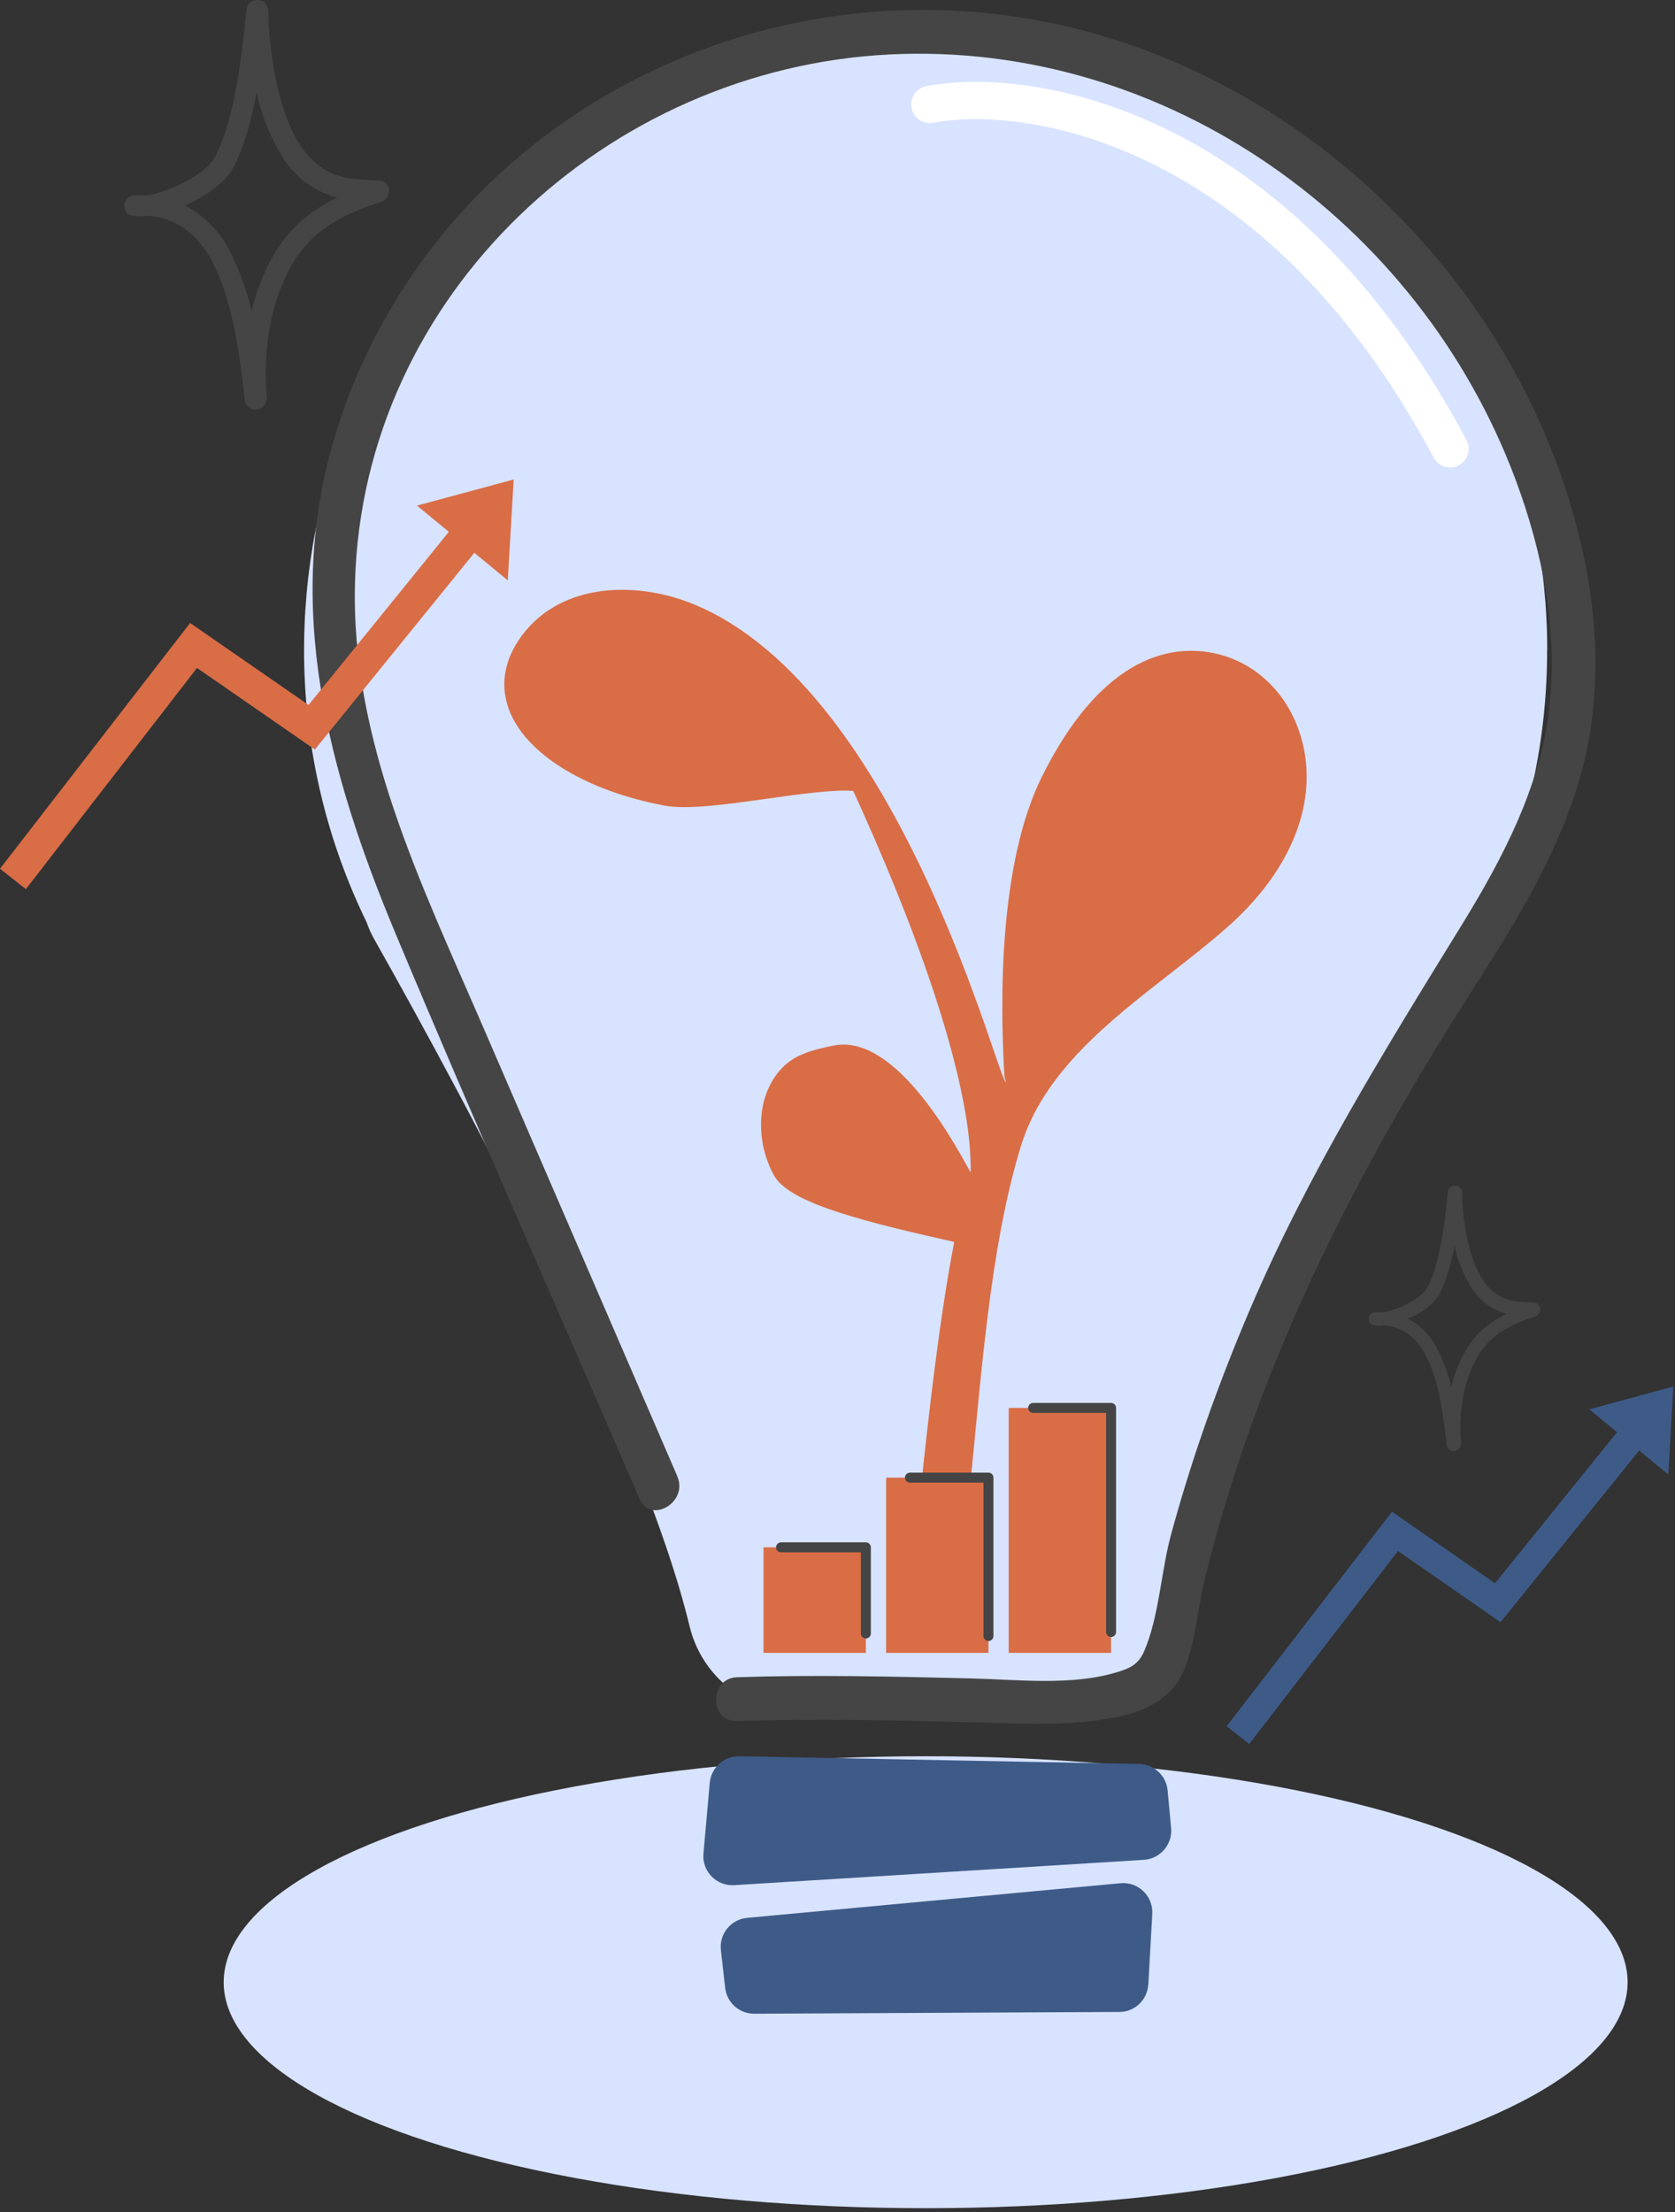 <svg width="225" height="297" viewBox="0 0 225 297" fill="none" xmlns="http://www.w3.org/2000/svg"><rect x="0" y="0" width="225" height="297" fill="#333333" stroke="none"/><ellipse cx="124.341" cy="266.149" rx="94.294" ry="30.341" fill="#D8E3FF"/><path d="M207.837 87.309C207.837 41.162 170.397 3.758 124.239 3.817C77.598 3.864 40.3 41.692 40.852 88.332C41.005 101.051 44.006 113.076 49.242 123.819C49.501 124.572 49.83 125.325 50.242 126.054C63.102 148.845 86.293 192.121 92.635 218.371C94.27 225.113 100.283 229.878 107.225 229.878H141.276C148.183 229.878 154.23 225.183 155.842 218.477C161.737 193.98 182.387 154.552 195.576 130.855C203.342 118.171 207.825 103.263 207.825 87.309H207.837Z" fill="#D8E3FF"/><path d="M91 198.251C82.364 178.296 73.739 158.329 65.103 138.374C56.466 118.418 47.089 99.404 47.689 78.131C48.771 39.433 81.646 9.194 119.497 7.311C156.69 5.464 190.658 29.832 203.566 64.353C207.248 74.201 209.331 84.791 208.084 95.298C206.837 105.805 201.824 115.3 196.33 124.231C185.928 141.115 175.621 157.705 167.82 176.013C163.643 185.826 160.055 195.886 157.266 206.193C155.972 210.994 155.666 217.206 153.689 221.713C152.925 223.454 151.866 223.972 150.03 224.525C143.982 226.372 136.699 225.513 130.487 225.36C119.991 225.101 109.508 224.854 99.013 225.195C95.236 225.325 95.224 231.208 99.013 231.078C109.508 230.737 119.991 230.973 130.487 231.243C136.887 231.408 143.582 231.843 149.912 230.572C153.854 229.784 157.478 228.078 159.078 224.172C160.678 220.265 160.89 215.759 161.89 211.782C163.314 206.064 164.985 200.404 166.879 194.815C174.304 172.942 185.175 152.669 197.577 133.255C203.354 124.219 209.178 114.971 212.19 104.581C215.096 94.569 214.814 83.944 212.555 73.825C204.225 36.609 171.797 6.276 133.781 1.899C94.741 -2.607 56.808 20.242 45.089 58.223C37.982 81.261 44.136 103.84 53.148 125.384C63.773 150.787 74.974 175.954 85.905 201.228C87.399 204.699 92.471 201.699 90.988 198.263L91 198.251Z" fill="#454545"/><path d="M95.341 239.374L94.494 248.869C94.282 251.257 96.247 253.269 98.636 253.116L153.654 249.716C155.854 249.575 157.513 247.645 157.313 245.445L156.843 240.385C156.654 238.409 155.007 236.879 153.019 236.844L99.318 235.808C97.259 235.773 95.53 237.326 95.341 239.374Z" fill="#3E5B88"/><path d="M154.254 266.459L154.784 256.975C154.913 254.587 152.901 252.634 150.513 252.857L100.366 257.505C98.189 257.705 96.589 259.658 96.836 261.835L97.412 266.906C97.636 268.894 99.318 270.389 101.319 270.377L150.36 270.142C152.43 270.142 154.136 268.518 154.242 266.447L154.254 266.459Z" fill="#3E5B88"/><path d="M124.908 14.024C138.625 11.444 171.802 17.08 194.781 60.267" stroke="white" stroke-width="5" stroke-linecap="round"/><path d="M70.168 85.248C75.514 78.193 85.45 78.049 92.928 81.029C121.202 92.338 134.368 146.523 135.157 145.262C135.017 144.994 134.935 144.701 134.916 144.4C134.315 134.39 134.172 115.855 139.99 104.216C148.891 86.409 159.129 86.417 164.446 88.061C169.763 89.705 173.727 94.256 175.051 100.084C176.926 108.307 173.154 117.263 164.68 124.652C162.345 126.7 159.854 128.643 157.222 130.698C148.876 137.207 140.214 143.959 137.156 153.827C132.928 167.466 131.741 185.676 130.262 200.005C130.139 201.168 123.58 201.086 123.719 199.724C124.737 189.911 126.265 176.57 128.182 166.751L127.101 166.505C113.861 163.543 105.839 161.172 103.97 157.823C101.687 153.714 101.29 147.474 104.961 143.49C106.722 141.568 109.247 140.943 111.945 140.391C120.656 138.599 128.959 154.964 130.397 157.441C130.263 156.008 131.677 143.561 114.619 106.201C112.222 105.953 107.144 106.662 102.99 107.244C97.515 108.013 92.338 108.739 89.244 108.158C79.033 106.254 71.133 101.556 68.611 95.865C67.059 92.331 67.6 88.667 70.168 85.248Z" fill="#D96D46"/><g clip-path="url(#clip0_164_283)"><path d="M116.309 207.759H102.56V221.928H116.309V207.759Z" fill="#D96D46"/><path d="M132.778 198.399H119.029V221.928H132.778V198.399Z" fill="#D96D46"/><path d="M149.249 189.039H135.5V221.928H149.249V189.039Z" fill="#D96D46"/><path d="M138.778 189.039H149.248L149.248 219.123" stroke="#454545" stroke-width="1.338" stroke-linecap="round" stroke-linejoin="round"/><path d="M122.233 198.399H132.778V219.665" stroke="#454545" stroke-width="1.338" stroke-linecap="round" stroke-linejoin="round"/><path d="M104.916 207.759H116.309V219.32" stroke="#454545" stroke-width="1.338" stroke-linecap="round" stroke-linejoin="round"/></g><path d="M52.263 25.747C52.277 25.561 52.255 25.374 52.197 25.197C52.139 25.02 52.047 24.856 51.925 24.715C51.803 24.573 51.655 24.458 51.489 24.374C51.322 24.29 51.141 24.24 50.955 24.227L49.746 24.177C47.088 24.085 43.447 23.965 40.555 19.822C37.076 14.873 36.08 5.922 36.044 1.397C36.04 1.092 35.938 0.796 35.751 0.554C35.565 0.312 35.306 0.136 35.012 0.054H34.941H34.885C34.824 0.036 34.763 0.022 34.701 0.011C34.515 -0.012 34.327 0.001 34.147 0.05C33.967 0.1 33.798 0.185 33.651 0.3C33.504 0.415 33.381 0.558 33.289 0.721C33.197 0.884 33.139 1.063 33.117 1.249L33.053 1.814C32.587 6.375 31.639 15.863 28.91 21.024C27.546 23.626 22.441 25.782 19.762 26.256C19.171 26.217 18.578 26.217 17.987 26.256H17.923H17.789C17.741 26.266 17.693 26.28 17.648 26.298C17.608 26.308 17.57 26.322 17.535 26.341L17.393 26.411C17.36 26.426 17.329 26.445 17.301 26.468L17.174 26.567L17.089 26.645C17.052 26.679 17.019 26.717 16.99 26.758L16.919 26.857C16.891 26.898 16.865 26.94 16.842 26.984C16.822 27.023 16.806 27.063 16.792 27.104C16.77 27.15 16.751 27.197 16.735 27.246C16.735 27.246 16.735 27.246 16.735 27.302C16.735 27.359 16.735 27.352 16.735 27.373C16.732 27.422 16.732 27.472 16.735 27.521C16.732 27.571 16.732 27.62 16.735 27.67V27.741C16.735 27.741 16.735 27.783 16.735 27.797C16.732 27.846 16.732 27.896 16.735 27.945C16.744 27.991 16.756 28.036 16.771 28.08L16.813 28.193C16.813 28.242 16.863 28.292 16.884 28.334L16.941 28.419C16.972 28.469 17.007 28.517 17.047 28.561L17.11 28.624C17.152 28.668 17.197 28.708 17.245 28.744L17.322 28.801L17.471 28.893H17.563C17.617 28.92 17.674 28.942 17.732 28.956H17.782H17.874H17.959C18.213 29.004 18.471 29.028 18.729 29.027C19.07 29.021 19.41 28.995 19.747 28.95C23.466 29.176 26.549 31.325 28.521 35.143C31.244 40.403 32.198 47.494 32.87 53.73C32.908 54.078 33.074 54.399 33.335 54.631C33.596 54.864 33.934 54.991 34.284 54.989H34.439C34.828 54.944 35.187 54.758 35.447 54.466C35.708 54.174 35.852 53.796 35.853 53.405C35.012 44.815 37.486 36.203 41.997 31.968C44.118 29.96 47.151 28.37 51.188 27.118C51.387 27.055 51.569 26.949 51.722 26.807C51.875 26.665 51.994 26.492 52.072 26.298C52.172 26.129 52.237 25.941 52.263 25.747ZM40.032 30.067C37.105 32.81 34.948 36.967 33.796 41.782C33.181 39.089 32.248 36.478 31.017 34.005C29.701 31.27 27.549 29.024 24.873 27.592C27.609 26.383 30.268 24.552 31.413 22.367C32.827 19.659 33.803 16.004 34.482 12.356C35.142 15.606 36.409 18.702 38.215 21.483C39.874 23.991 42.407 25.79 45.32 26.532C43.391 27.439 41.608 28.631 40.032 30.067Z" fill="#454545"/><path d="M206.909 175.878C206.918 175.758 206.904 175.636 206.866 175.522C206.829 175.407 206.769 175.301 206.69 175.209C206.611 175.118 206.515 175.042 206.407 174.988C206.299 174.934 206.182 174.901 206.061 174.893L205.277 174.861C203.554 174.801 201.194 174.723 199.32 172.037C197.065 168.829 196.419 163.027 196.396 160.094C196.393 159.896 196.326 159.704 196.206 159.547C196.085 159.391 195.917 159.277 195.726 159.223H195.681H195.644C195.605 159.212 195.565 159.203 195.525 159.196C195.405 159.181 195.283 159.189 195.166 159.221C195.049 159.253 194.94 159.308 194.844 159.383C194.749 159.457 194.669 159.55 194.61 159.656C194.55 159.761 194.512 159.878 194.498 159.998L194.457 160.365C194.155 163.321 193.54 169.471 191.771 172.817C190.887 174.503 187.578 175.901 185.841 176.208C185.458 176.183 185.074 176.183 184.691 176.208H184.649H184.562C184.531 176.214 184.5 176.224 184.471 176.236C184.445 176.242 184.421 176.251 184.397 176.263L184.306 176.309C184.284 176.318 184.264 176.331 184.246 176.346L184.164 176.41L184.109 176.46C184.085 176.482 184.063 176.507 184.044 176.533L183.999 176.598C183.98 176.624 183.963 176.652 183.948 176.68C183.936 176.705 183.925 176.731 183.916 176.758C183.902 176.788 183.89 176.818 183.879 176.85C183.879 176.85 183.879 176.85 183.879 176.886C183.879 176.923 183.879 176.918 183.879 176.932C183.877 176.964 183.877 176.996 183.879 177.028C183.877 177.06 183.877 177.093 183.879 177.125V177.17C183.879 177.17 183.879 177.198 183.879 177.207C183.877 177.239 183.877 177.271 183.879 177.303C183.885 177.333 183.893 177.362 183.902 177.39L183.93 177.464C183.93 177.496 183.962 177.528 183.976 177.555L184.012 177.61C184.033 177.643 184.056 177.674 184.081 177.702L184.122 177.743C184.149 177.772 184.178 177.798 184.209 177.821L184.26 177.858L184.356 177.917H184.416C184.451 177.935 184.488 177.949 184.526 177.959H184.558H184.617H184.672C184.837 177.99 185.004 178.005 185.172 178.005C185.393 178 185.613 177.983 185.832 177.954C188.242 178.101 190.241 179.494 191.519 181.969C193.284 185.379 193.902 189.975 194.338 194.018C194.363 194.243 194.47 194.451 194.639 194.601C194.809 194.752 195.028 194.835 195.254 194.833H195.355C195.607 194.804 195.84 194.684 196.009 194.494C196.178 194.305 196.271 194.06 196.272 193.807C195.726 188.238 197.331 182.656 200.254 179.911C201.629 178.61 203.596 177.578 206.212 176.767C206.341 176.726 206.459 176.657 206.558 176.565C206.657 176.474 206.735 176.361 206.785 176.236C206.85 176.126 206.892 176.004 206.909 175.878ZM198.98 178.678C197.083 180.456 195.685 183.151 194.938 186.272C194.54 184.526 193.935 182.834 193.137 181.231C192.284 179.458 190.889 178.003 189.154 177.074C190.928 176.291 192.651 175.104 193.394 173.687C194.31 171.932 194.943 169.563 195.383 167.198C195.811 169.304 196.632 171.312 197.803 173.114C198.878 174.74 200.52 175.906 202.409 176.387C201.158 176.975 200.002 177.748 198.98 178.678Z" fill="#454545"/><g clip-path="url(#clip1_164_283)"><path d="M69 64.381L56.014 67.887L60.297 71.408L41.451 94.656L25.539 83.646L0 116.64L3.478 119.381L26.463 89.684L42.298 100.64L63.716 74.223L68.212 77.923L69 64.381Z" fill="#D96D46"/></g><g clip-path="url(#clip2_164_283)"><path d="M224.781 186.164L213.488 189.224L217.213 192.297L200.825 212.586L186.988 202.977L164.781 231.772L167.805 234.164L187.792 208.246L201.562 217.809L220.186 194.754L224.095 197.982L224.781 186.164Z" fill="#3E5B88"/></g><defs><clipPath id="clip0_164_283"><rect width="47.938" height="34.138" fill="white" transform="translate(101.935 188.415)"/></clipPath><clipPath id="clip1_164_283"><rect width="69" height="55" fill="white" transform="translate(0 64.381)"/></clipPath><clipPath id="clip2_164_283"><rect width="60" height="48" fill="white" transform="translate(164.781 186.164)"/></clipPath></defs></svg>